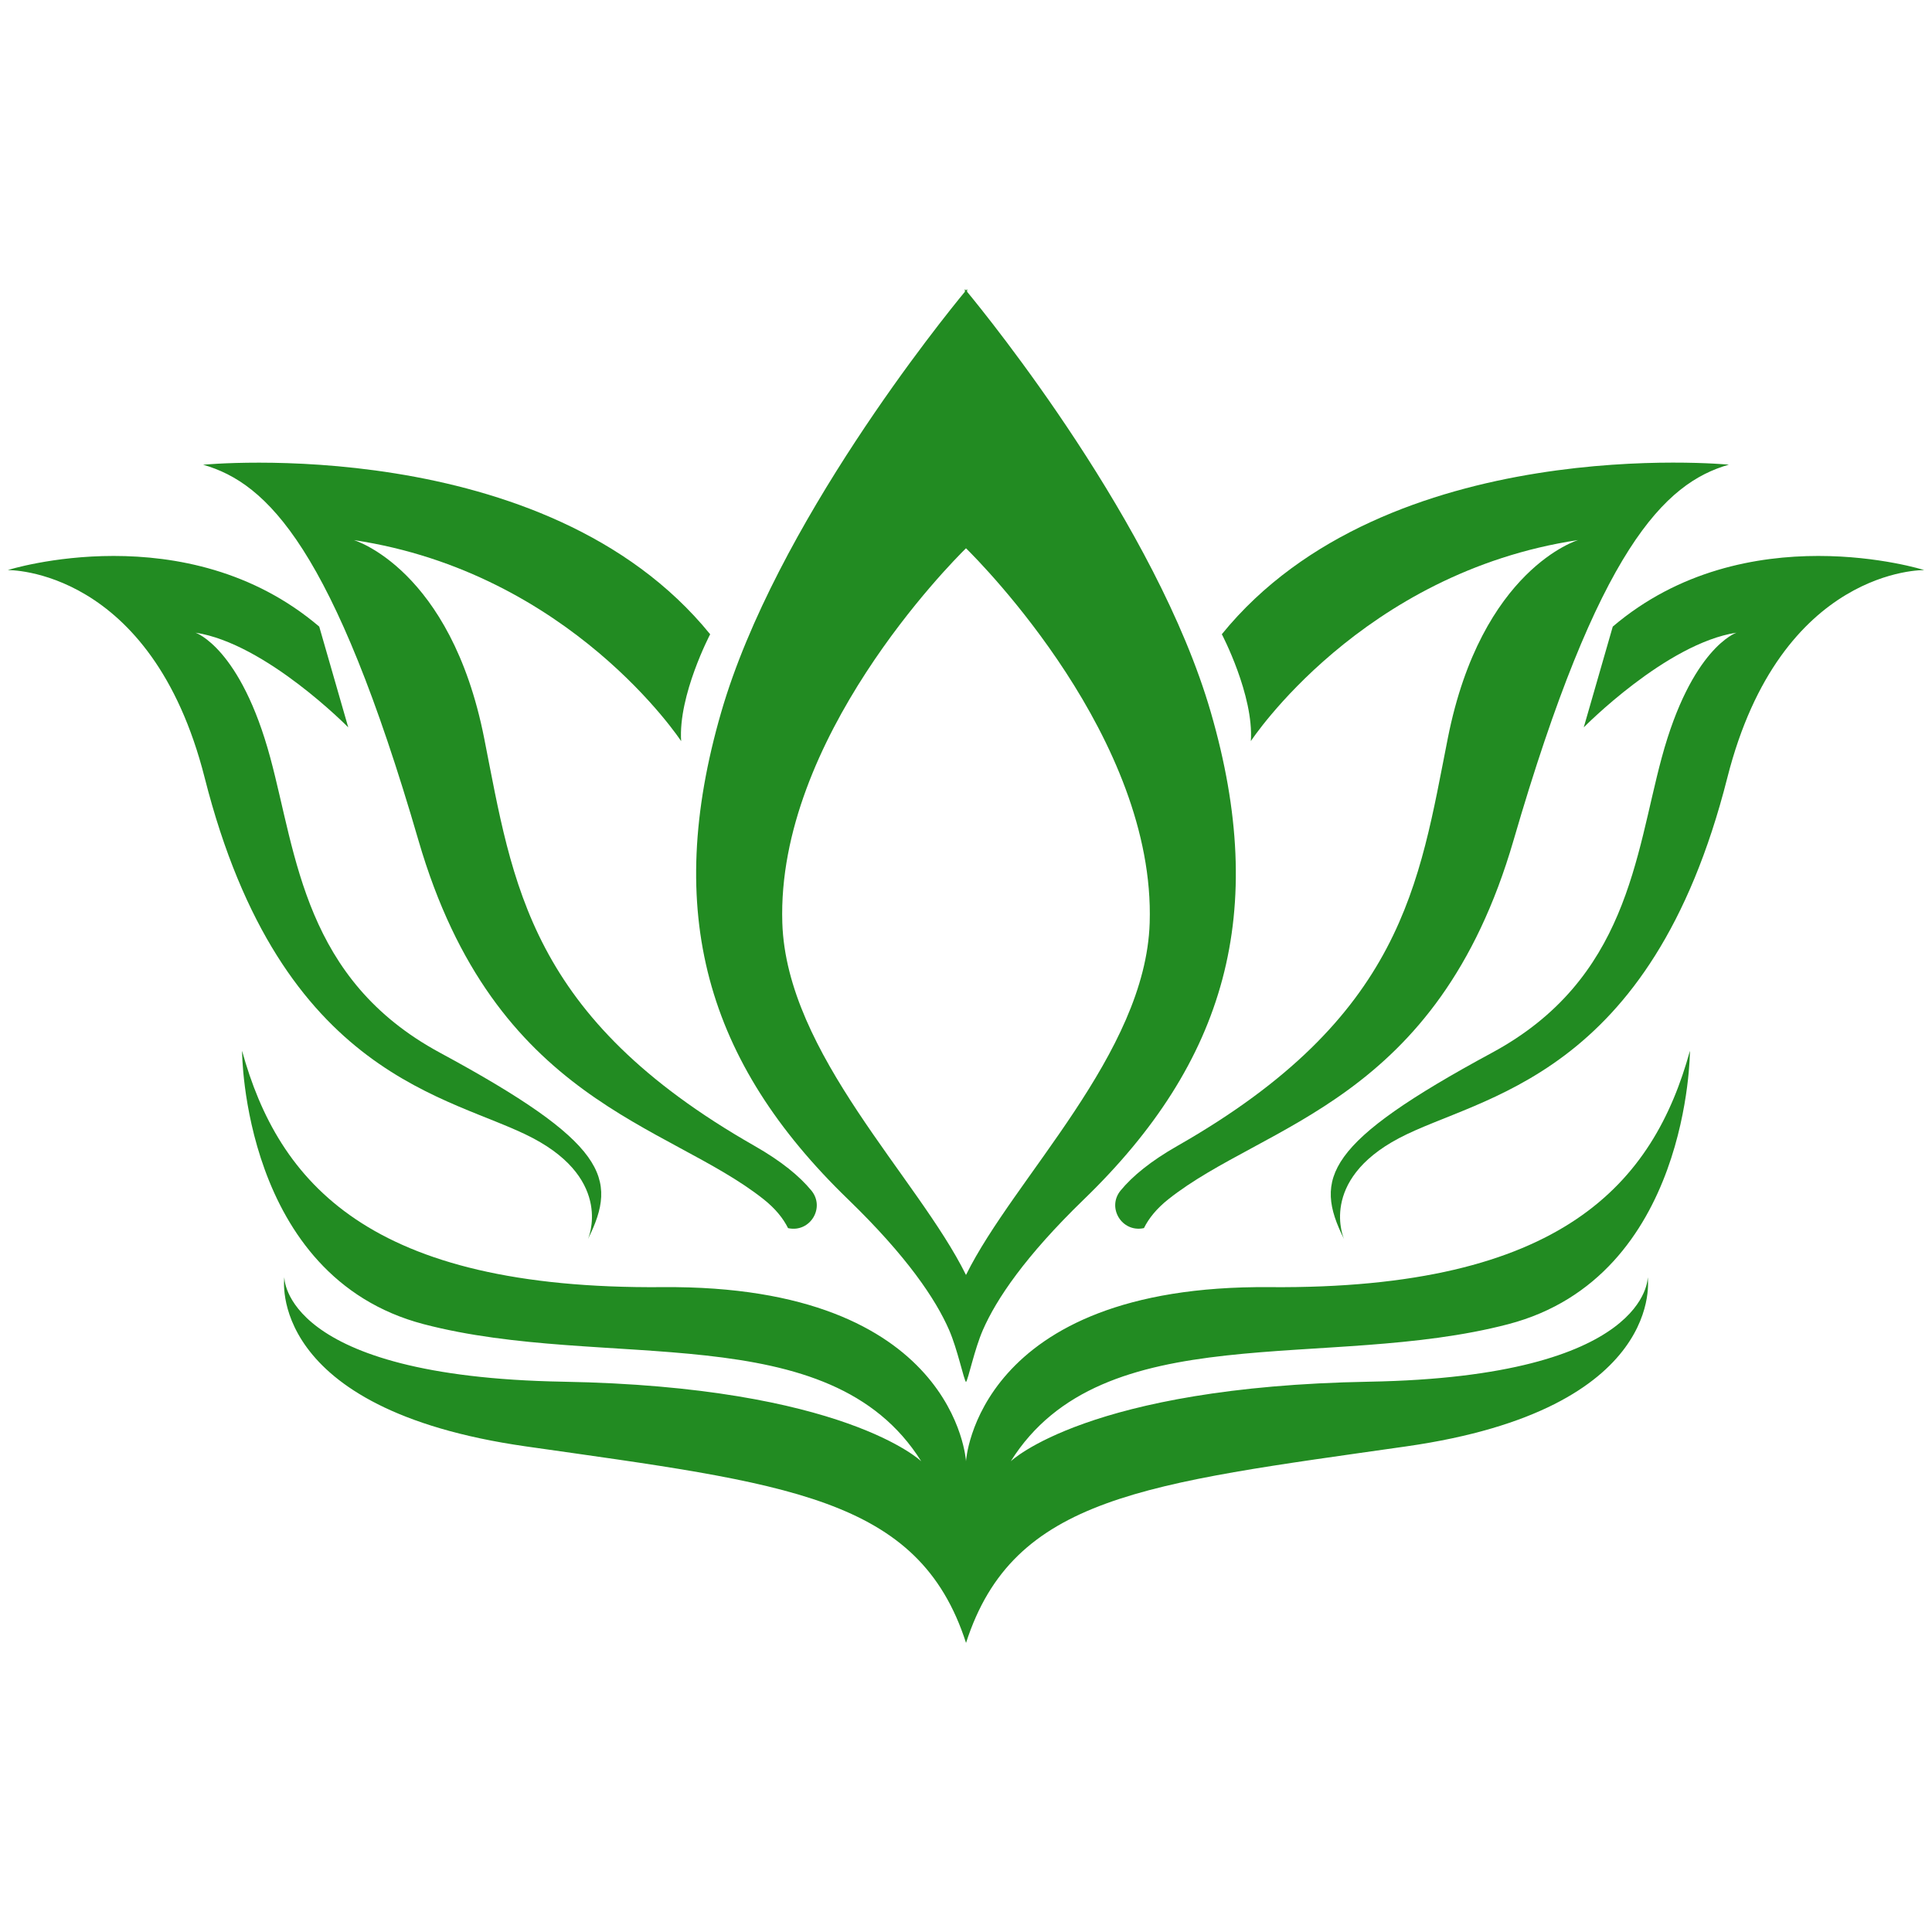 <?xml version="1.0" encoding="UTF-8"?> <svg xmlns="http://www.w3.org/2000/svg" xmlns:xlink="http://www.w3.org/1999/xlink" version="1.1" id="Layer_1" x="0px" y="0px" viewBox="0 0 550 550" xml:space="preserve"> <g id="XMLID_5463_"> <g id="XMLID_5477_"> <g> <g id="XMLID_52_"> <path id="XMLID_54_" fill="#228B22" d="M382.61,352.71c0,0-7.39-16.52,15.65-28.69c23.04-12.17,71.65-16.56,93.47-102.6 c15.22-60,56.08-59.13,56.08-59.13s-50.87-16.09-88.69,16.09l-8.26,28.69c0,0,23.48-23.91,43.48-26.96 c0,0-12.84,4.28-21.3,35.65c-7.49,27.74-9.64,63.04-48.26,83.91C377.29,325.34,373.92,335.32,382.61,352.71z"></path> <path id="XMLID_53_" fill="#228B22" d="M167.39,352.71c0,0,7.39-16.52-15.65-28.69c-23.04-12.17-71.65-16.56-93.47-102.6 c-15.22-60-56.08-59.13-56.08-59.13s50.87-16.09,88.69,16.09l8.26,28.69c0,0-23.48-23.91-43.48-26.96c0,0,12.84,4.28,21.3,35.65 c7.49,27.74,9.64,63.04,48.26,83.91C172.71,325.34,176.08,335.32,167.39,352.71z"></path> </g> <path id="XMLID_49_" fill="#228B22" d="M344.68,202.72c-15.46-53.3-63.28-112.3-69.36-119.66v-0.77c0,0-0.11,0.13-0.32,0.38 c-0.21-0.25-0.32-0.38-0.32-0.38v0.77c-6.07,7.35-53.9,66.36-69.36,119.66c-16.52,56.94-4.35,99.56,36.09,138.69 c16.79,16.25,24.95,28.44,28.76,37.16c2.42,5.53,4.17,14.1,4.83,14.87c0.65-0.77,2.4-9.34,4.83-14.87 c3.81-8.71,11.98-20.91,28.76-37.16C349.02,302.28,361.19,259.66,344.68,202.72z M327.29,262.72 c-1.18,37.31-38.66,72.6-52.29,100.24c-13.62-27.64-51.1-62.93-52.29-100.24c-1.66-52.33,47.86-102.28,52.29-106.64 C279.43,160.44,328.95,210.39,327.29,262.72z"></path> </g> </g> <path id="XMLID_5474_" fill="#228B22" d="M389.73,393.34c-80.03,1.42-101.99,22.66-101.99,22.66 c26.2-41.79,89.95-25.5,141.65-39.04c51.7-13.54,51.7-77.82,51.7-77.82c-10.36,37.51-36.12,67.99-119.69,67.28 c-83.57-0.71-86.4,49.58-86.4,49.58s-2.83-50.28-86.4-49.58c-83.57,0.71-109.33-29.77-119.69-67.28c0,0,0,64.27,51.7,77.82 c51.7,13.54,115.44-2.75,141.65,39.04c0,0-21.96-21.25-101.99-22.66c-80.03-1.42-79.32-29.75-79.32-29.75s-5.67,37.54,68.7,48.16 c74.36,10.62,111.9,14.16,125.36,55.95c13.46-41.79,50.99-45.33,125.36-55.95c74.36-10.62,68.7-48.16,68.7-48.16 S469.76,391.93,389.73,393.34z"></path> <g id="XMLID_5469_"> <g> <path id="XMLID_10_" fill="#228B22" d="M347.83,180.55c0,0,9.13,17.39,8.26,30.43c0,0,31.45-47.97,93.18-57.24 c0,0-27.53,8.12-37.1,56.37c-8.23,41.51-12.58,79.38-76.95,116.08c-7.62,4.34-12.82,8.61-16.2,12.72 c-4,4.86,0.34,11.99,6.51,10.73l0.13-0.03c1.38-2.78,3.6-5.55,6.95-8.21c27.39-21.74,76.52-27.39,98.26-102.17 c24.21-83.27,43.04-101.73,61.3-106.95C492.17,132.29,394.78,122.73,347.83,180.55z"></path> </g> </g> <g id="XMLID_5464_"> <g> <path id="XMLID_9_" fill="#228B22" d="M217.39,341.41c3.35,2.66,5.57,5.43,6.95,8.21c0.04,0.01,0.09,0.02,0.13,0.03 c6.17,1.26,10.51-5.87,6.51-10.73c-3.38-4.11-8.58-8.38-16.2-12.72c-64.37-36.7-68.73-74.58-76.95-116.08 c-9.56-48.26-37.1-56.37-37.1-56.37c61.74,9.27,93.18,57.24,93.18,57.24c-0.87-13.04,8.26-30.43,8.26-30.43 c-46.95-57.82-144.34-48.26-144.34-48.26c18.26,5.22,37.1,23.69,61.3,106.95C140.87,314.02,190,319.67,217.39,341.41z"></path> </g> </g> </g> </svg> 